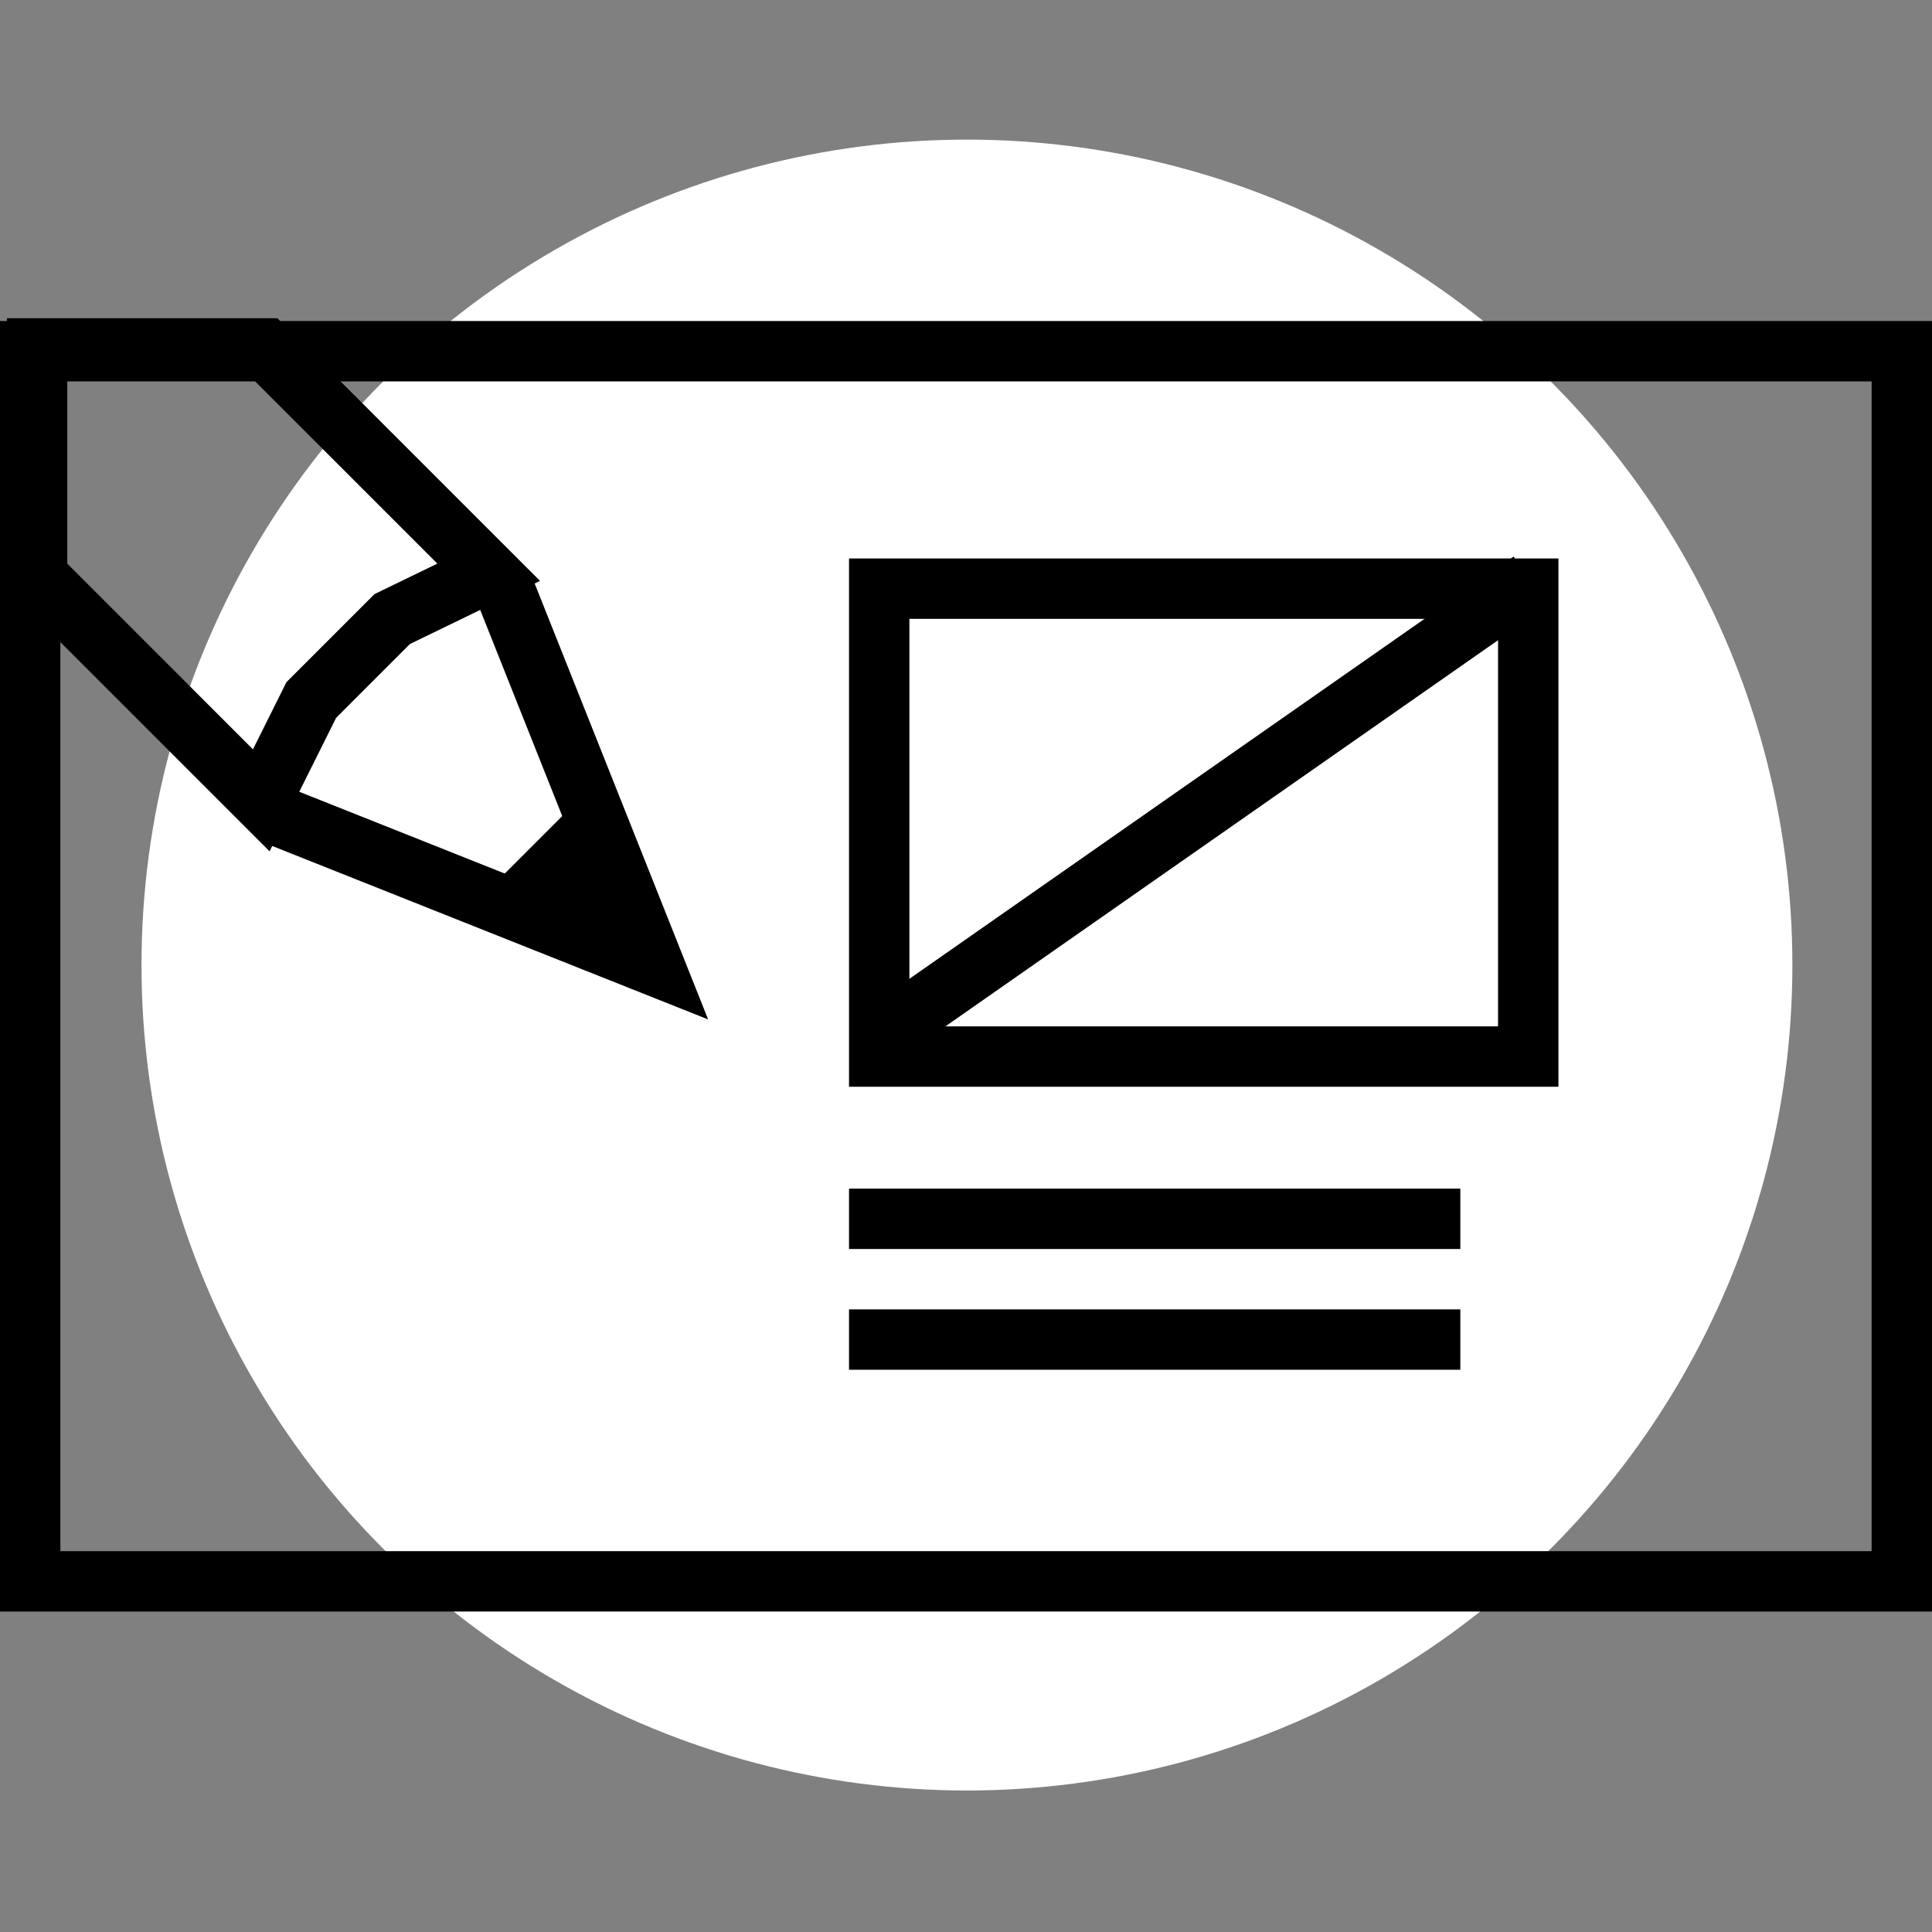 <?xml version="1.0" encoding="UTF-8"?>
<svg xmlns="http://www.w3.org/2000/svg" width="1024" height="1024" viewBox="0 0 1024 1024" fill="none">
  <rect x="0" y="0" width="1024" height="1024" fill="#808080" stroke="none"/>
  <g clip-path="url(#clip0_102_49)">
    <circle cx="512.5" cy="511.5" r="437.5" fill="white" style="fill:white;fill-opacity:1;"></circle>
    <rect x="16" y="186.148" width="992" height="652" stroke="#3B3021" style="stroke:#3B3021;stroke:color(display-p3 0.231 0.189 0.129);stroke-opacity:1;" stroke-width="32"></rect>
    <line x1="450" y1="646" x2="774" y2="646" stroke="#3B3021" style="stroke:#3B3021;stroke:color(display-p3 0.231 0.189 0.129);stroke-opacity:1;" stroke-width="32"></line>
    <line x1="450" y1="710" x2="774" y2="710" stroke="#3B3021" style="stroke:#3B3021;stroke:color(display-p3 0.231 0.189 0.129);stroke-opacity:1;" stroke-width="32"></line>
    <rect x="466" y="312" width="344" height="248" stroke="#3B3021" style="stroke:#3B3021;stroke:color(display-p3 0.231 0.189 0.129);stroke-opacity:1;" stroke-width="32"></rect>
    <line y1="-16" x2="426.418" y2="-16" transform="matrix(0.82 -0.573 0.433 0.902 466.549 568.135)" stroke="#3B3021" style="stroke:#3B3021;stroke:color(display-p3 0.231 0.189 0.129);stroke-opacity:1;" stroke-width="32"></line>
    <path d="M140.381 184.671L259.013 303.303L210.303 326.943L207.88 328.119L205.975 330.023L166.828 369.171L164.985 371.014L163.822 373.347L138.477 424.192L19.669 305.384L19.669 184.671L140.381 184.671Z" stroke="#3B3021" style="stroke:#3B3021;stroke:color(display-p3 0.231 0.188 0.129);stroke-opacity:1;" stroke-width="32"></path>
    <path d="M148.788 432.959L346.723 511.717L267.965 313.782" stroke="#3B3021" style="stroke:#3B3021;stroke:color(display-p3 0.231 0.188 0.129);stroke-opacity:1;" stroke-width="32"></path>
    <path d="M304.217 448.95L313.466 478.285L284.131 469.036L304.217 448.95Z" fill="#3B3021" stroke="#3B3021" style="fill:#3B3021;fill:color(display-p3 0.231 0.188 0.129);fill-opacity:1;stroke:#3B3021;stroke:color(display-p3 0.231 0.188 0.129);stroke-opacity:1;" stroke-width="32"></path>
  </g>
  <defs>
    <clipPath id="clip0_102_49">
      <rect width="1024" height="1024" fill="white" style="fill:white;fill-opacity:1;"></rect>
    </clipPath>
  </defs>
</svg>
